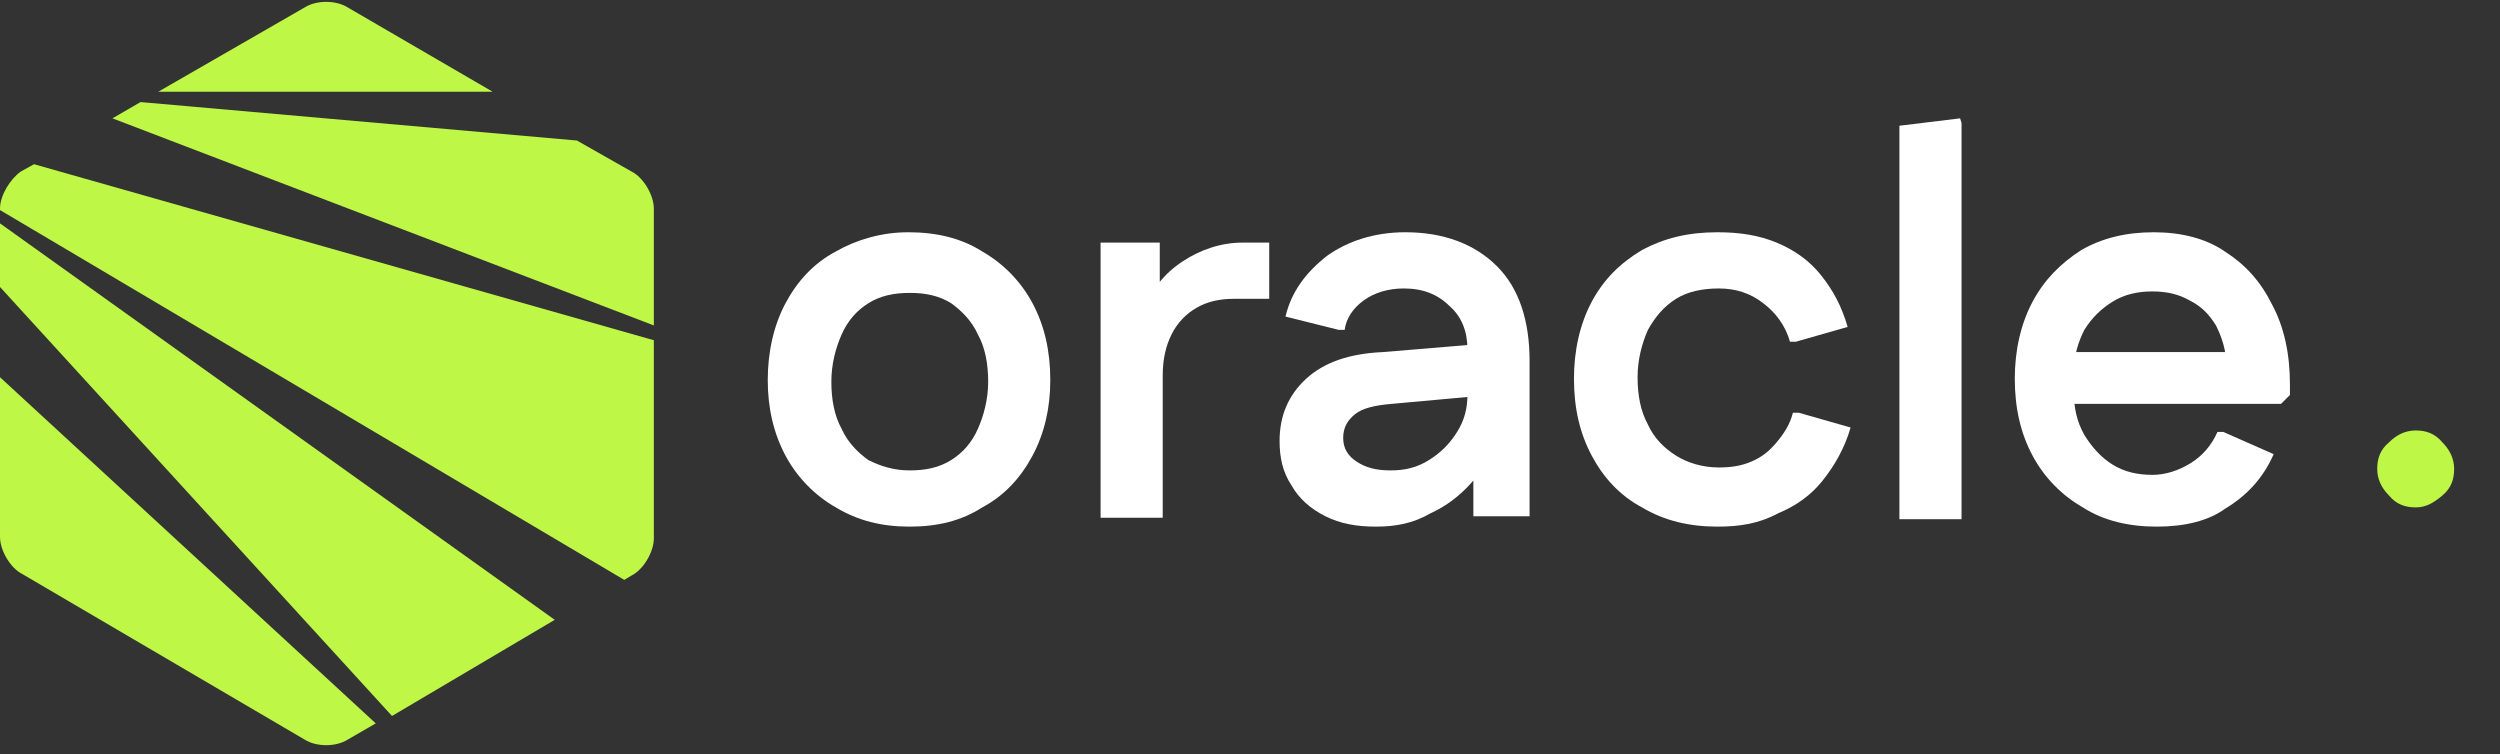 <?xml version="1.0" encoding="utf-8"?>
<!-- Generator: Adobe Illustrator 27.2.0, SVG Export Plug-In . SVG Version: 6.00 Build 0)  -->
<svg version="1.1" id="Layer_1" xmlns="http://www.w3.org/2000/svg" xmlns:xlink="http://www.w3.org/1999/xlink" x="0px" y="0px"
	 viewBox="0 0 169 51" style="enable-background:new 0 0 169 51;" xml:space="preserve">
<rect x="0" y="0" width="169" height="51" fill="#333333" stroke="none"/>
<style type="text/css">
	.st0{fill:#BFF747;}
	.st1{fill:#FFFFFF;}
</style>
<path class="st0" d="M33.3,6.2l-9.8-5.7c-0.8-0.5-2.1-0.5-2.9,0l-9.9,5.7L33.3,6.2z"/>
<path class="st0" d="M37.5,41.9L0,15.1l0,4.3l26.5,29L37.5,41.9z"/>
<path class="st0" d="M44.2,22v-7.9c0-0.9-0.7-2.1-1.5-2.5L39,9.5L9.5,6.9L7.6,8L44.2,22z"/>
<path class="st0" d="M0,25.5l0,10.8c0,0.9,0.7,2.1,1.5,2.5L20.6,50c0.8,0.5,2.1,0.5,2.9,0l1.9-1.1L0,25.5z"/>
<path class="st0" d="M44.2,36.4V23L2.3,11.1l-0.9,0.5C0.7,12.1,0,13.2,0,14.1l0,0.1l42.2,25l0.5-0.3C43.5,38.5,44.2,37.3,44.2,36.4z
	"/>
<path class="st0" d="M163.3,34.3c-0.7,0-1.3-0.2-1.8-0.8c-0.5-0.5-0.8-1.1-0.8-1.8s0.2-1.3,0.8-1.8c0.5-0.5,1.1-0.8,1.8-0.8
	c0.7,0,1.3,0.2,1.8,0.8c0.5,0.5,0.8,1.1,0.8,1.8s-0.2,1.3-0.8,1.8S164,34.3,163.3,34.3z"/>
<g>
	<path class="st1" d="M61.5,35.6c-1.9,0-3.5-0.4-5-1.3c-1.4-0.8-2.6-2-3.4-3.5c-0.8-1.5-1.2-3.2-1.2-5.1c0-1.9,0.4-3.7,1.2-5.2
		c0.8-1.5,1.9-2.7,3.4-3.5c1.4-0.8,3.1-1.3,4.9-1.3c1.9,0,3.6,0.4,5,1.3c1.4,0.8,2.6,2,3.4,3.5c0.8,1.5,1.2,3.2,1.2,5.2
		c0,1.9-0.4,3.6-1.2,5.1c-0.8,1.5-1.9,2.7-3.4,3.5C65,35.2,63.4,35.6,61.5,35.6z M61.5,31.8c1.1,0,2-0.2,2.8-0.7s1.4-1.2,1.8-2.1
		c0.4-0.9,0.7-2,0.7-3.2c0-1.2-0.2-2.3-0.7-3.2c-0.4-0.9-1.1-1.6-1.8-2.1c-0.8-0.5-1.7-0.7-2.8-0.7c-1.1,0-2,0.2-2.8,0.7
		c-0.8,0.5-1.4,1.2-1.8,2.1c-0.4,0.9-0.7,2-0.7,3.2c0,1.2,0.2,2.3,0.7,3.2c0.4,0.9,1.1,1.6,1.8,2.1C59.5,31.5,60.4,31.8,61.5,31.8z"
		/>
	<path class="st1" d="M74.4,35.1V16.4h4v4.8l-1.1-0.1c0.5-1.5,1.4-2.6,2.6-3.4c1.2-0.8,2.6-1.3,4.1-1.3h1.8v3.8h-2.4
		c-1,0-1.8,0.2-2.5,0.6c-0.7,0.4-1.3,1-1.7,1.8c-0.4,0.8-0.6,1.7-0.6,2.8v9.6H74.4z"/>
	<path class="st1" d="M93,35.6c-1.3,0-2.4-0.2-3.4-0.7c-1-0.5-1.8-1.2-2.3-2.1c-0.6-0.9-0.8-1.9-0.8-3c0-1.7,0.6-3.1,1.8-4.2
		s2.9-1.7,5.2-1.8l7.2-0.6v3.5l-6.6,0.6c-1.2,0.1-2,0.3-2.5,0.7c-0.5,0.4-0.8,0.9-0.8,1.6s0.3,1.2,0.9,1.6c0.6,0.4,1.3,0.6,2.3,0.6
		c1,0,1.8-0.2,2.6-0.7c0.8-0.5,1.4-1.1,1.9-1.9c0.5-0.8,0.7-1.6,0.7-2.5v-3.1c0-1.2-0.4-2.2-1.2-2.9c-0.8-0.8-1.8-1.2-3.1-1.2
		c-1.1,0-2,0.3-2.7,0.8c-0.7,0.5-1.2,1.2-1.3,2h-0.4l-3.6-0.9c0.4-1.7,1.4-3,2.8-4.1c1.4-1,3.2-1.6,5.3-1.6c2.6,0,4.7,0.8,6.2,2.3
		c1.5,1.5,2.2,3.7,2.2,6.4v10.5h-3.8v-5.4l1.5,0.2c-0.3,1.1-0.8,2-1.6,2.9c-0.8,0.9-1.7,1.6-2.8,2.1C95.5,35.4,94.3,35.6,93,35.6z"
		/>
	<path class="st1" d="M116.1,35.6c-1.9,0-3.6-0.4-5.1-1.3c-1.5-0.8-2.6-2-3.4-3.5c-0.8-1.5-1.2-3.2-1.2-5.2c0-1.9,0.4-3.7,1.2-5.2
		c0.8-1.5,1.9-2.6,3.4-3.5c1.5-0.8,3.1-1.2,5.1-1.2c1.5,0,2.8,0.2,4,0.7c1.2,0.5,2.2,1.2,3,2.2c0.8,1,1.4,2.1,1.8,3.5l-3.5,1h-0.4
		c-0.3-1.1-1-2-1.8-2.6c-0.9-0.7-1.9-1-3-1c-1.1,0-2.1,0.2-2.9,0.7c-0.8,0.5-1.4,1.2-1.9,2.1c-0.4,0.9-0.7,2-0.7,3.2
		c0,1.2,0.2,2.3,0.7,3.2c0.4,0.9,1.1,1.6,1.9,2.1c0.8,0.5,1.8,0.8,2.9,0.8c0.8,0,1.5-0.1,2.2-0.4c0.7-0.3,1.2-0.7,1.7-1.3
		s0.9-1.2,1.1-2h0.4l3.5,1c-0.4,1.4-1.1,2.6-1.9,3.6c-0.8,1-1.8,1.7-3,2.2C118.9,35.4,117.6,35.6,116.1,35.6z"/>
	<path class="st1" d="M128.4,35.1V8.5l4.1-0.5l0.1,0.3v26.8H128.4z"/>
	<path class="st1" d="M145.8,35.6c-1.9,0-3.6-0.4-5-1.3c-1.4-0.8-2.6-2-3.4-3.5c-0.8-1.5-1.2-3.2-1.2-5.2c0-1.9,0.4-3.7,1.2-5.2
		c0.8-1.5,1.9-2.6,3.3-3.5c1.4-0.8,3-1.2,4.9-1.2c1.8,0,3.5,0.4,4.8,1.3c1.4,0.9,2.4,2,3.2,3.6c0.8,1.5,1.2,3.3,1.2,5.4v0.7
		l-0.6,0.6h-16.1v-3.5h14.7l-2.3,0.9c0-1-0.3-1.9-0.7-2.7c-0.5-0.8-1-1.3-1.8-1.7c-0.7-0.4-1.5-0.6-2.5-0.6c-1,0-1.9,0.2-2.7,0.7
		c-0.8,0.5-1.4,1.1-1.9,1.9c-0.4,0.8-0.7,1.7-0.7,2.8v1.5c0,1,0.2,1.9,0.7,2.8c0.5,0.8,1.1,1.5,1.9,2c0.8,0.5,1.7,0.7,2.7,0.7
		c0.9,0,1.8-0.3,2.6-0.8c0.8-0.5,1.4-1.2,1.8-2.1h0.4l3.4,1.5c-0.7,1.6-1.8,2.8-3.3,3.7C149.3,35.2,147.7,35.6,145.8,35.6z"/>
</g>
</svg>
